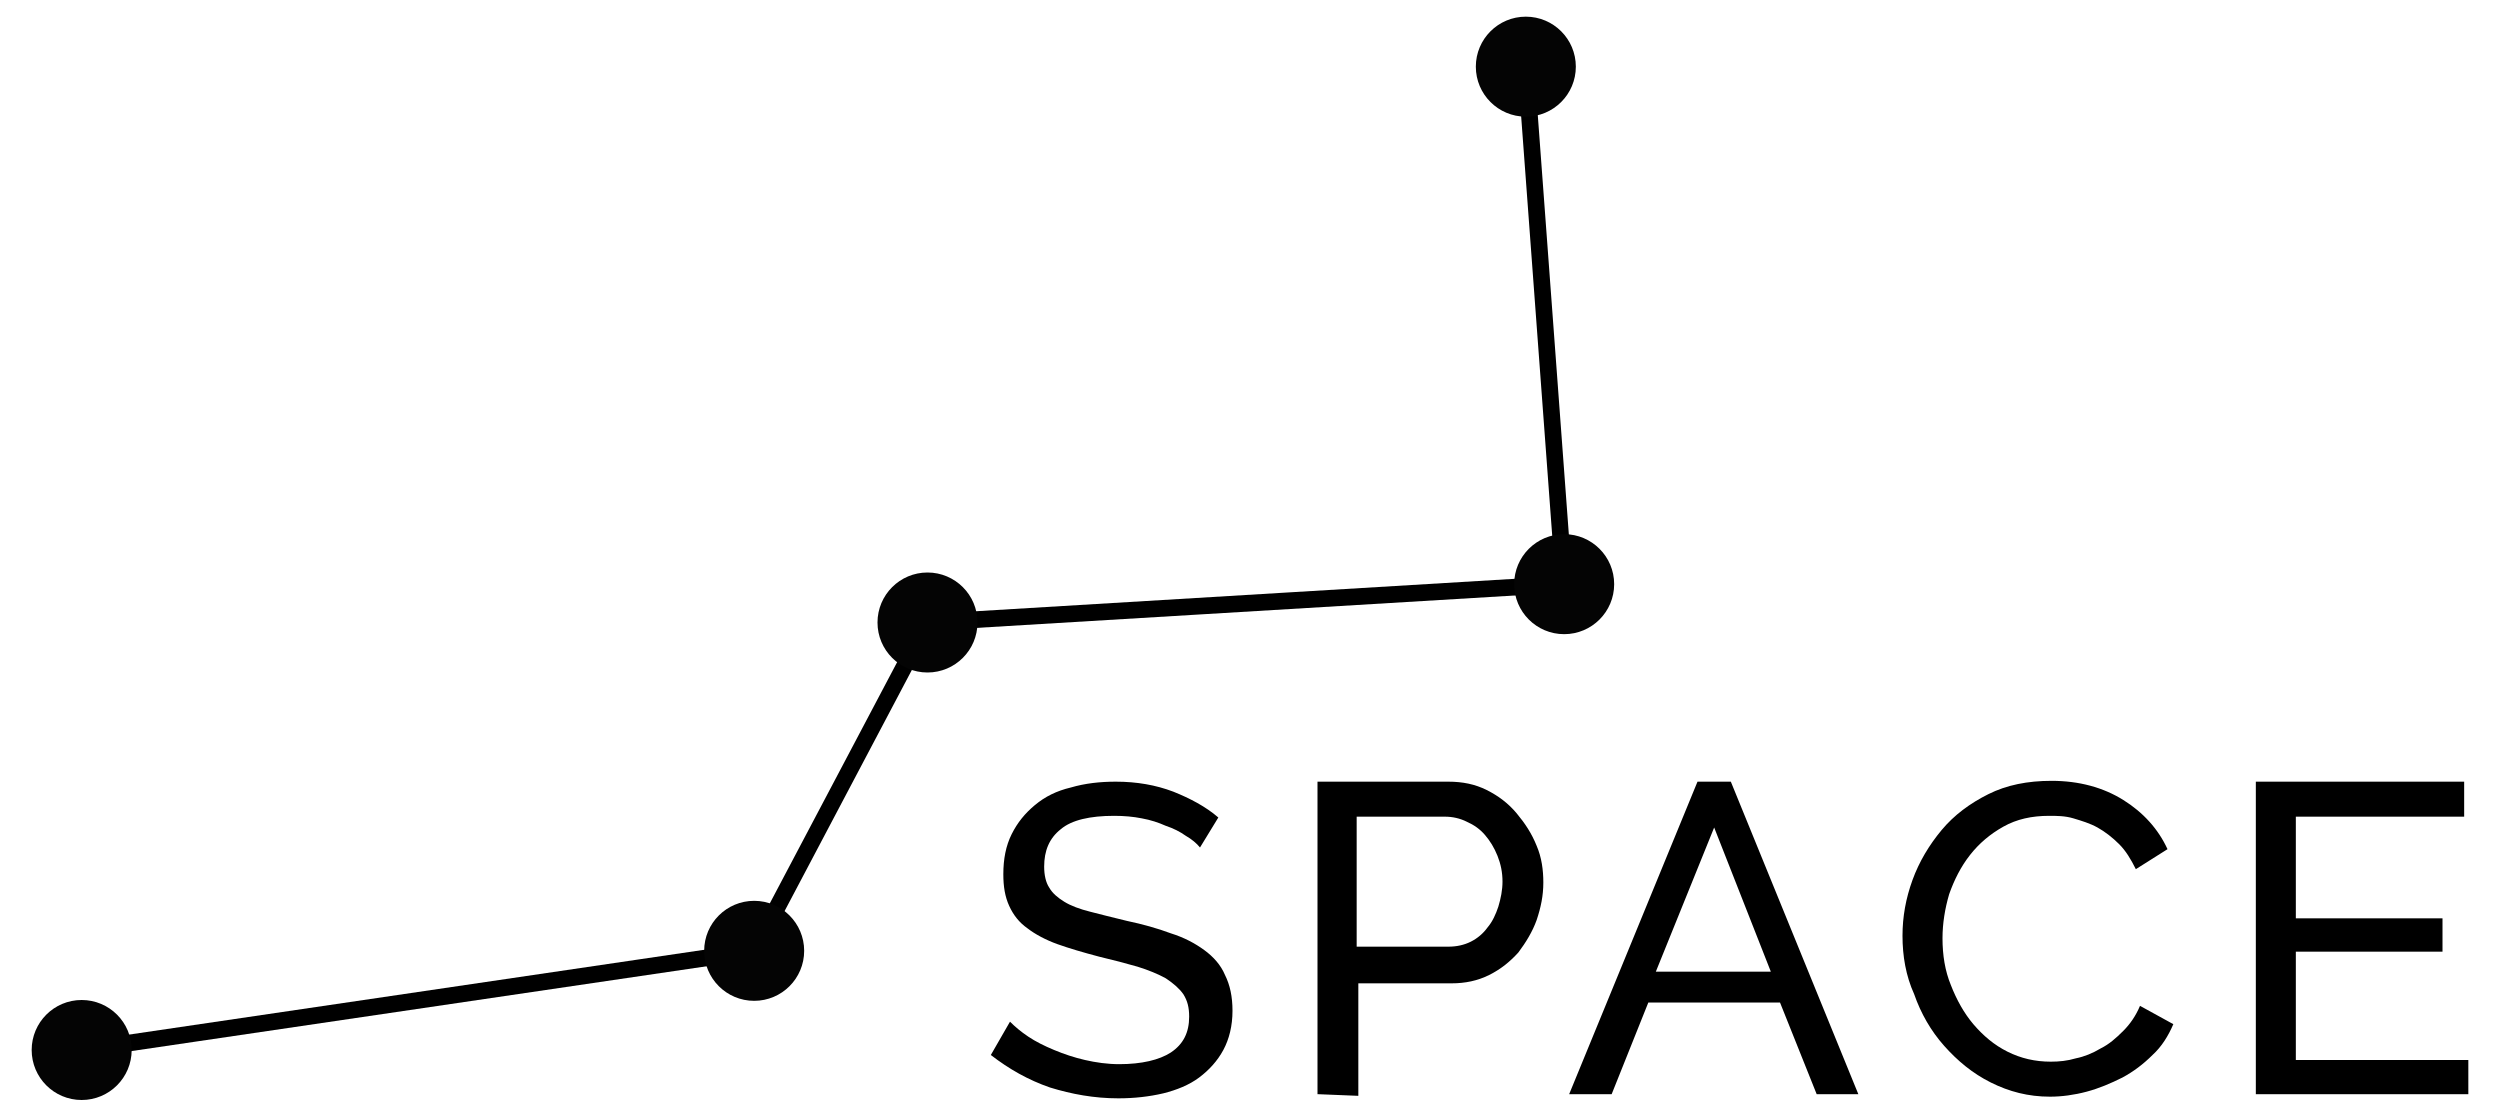 <?xml version="1.0" encoding="UTF-8"?>
<!-- Generator: Adobe Illustrator 28.2.0, SVG Export Plug-In . SVG Version: 6.00 Build 0)  -->
<svg xmlns="http://www.w3.org/2000/svg" xmlns:xlink="http://www.w3.org/1999/xlink" version="1.1" id="Capa_1" x="0px" y="0px" viewBox="0 0 300 134" style="enable-background:new 0 0 300 134;" xml:space="preserve">
<style type="text/css">
	.st0{fill:none;stroke:#000000;stroke-width:2;stroke-miterlimit:10;}
	.st1{fill:#040404;}
</style>
<g>
	<g id="Capa_2_00000137124526156515387830000000690567928406992258_">
		<g>
			<line class="st0" x1="9.8" y1="126" x2="90.5" y2="114.1"></line>
			<line class="st0" x1="111.3" y1="74.7" x2="90.5" y2="114.1"></line>
			<line class="st0" x1="187.7" y1="70.1" x2="111.3" y2="74.7"></line>
			<line class="st0" x1="183.1" y1="8" x2="187.7" y2="70.1"></line>
			<circle class="st1" cx="9.8" cy="126" r="6"></circle>
			<circle class="st1" cx="183.1" cy="8" r="6"></circle>
			<circle class="st1" cx="187.7" cy="70.1" r="6"></circle>
			<circle class="st1" cx="111.3" cy="74.7" r="6"></circle>
			<circle class="st1" cx="90.5" cy="114.1" r="6"></circle>
		</g>
	</g>
	<g id="TEXTO">
		<g>
			<path d="M144,101.7c-0.4-0.5-1-1-1.7-1.4c-0.7-0.5-1.5-0.9-2.4-1.2c-0.9-0.4-1.8-0.7-2.9-0.9c-1-0.2-2.1-0.3-3.3-0.3     c-2.9,0-5.1,0.5-6.4,1.6c-1.4,1.1-2,2.6-2,4.5c0,1,0.2,1.9,0.6,2.5c0.4,0.7,1,1.2,1.8,1.7c0.8,0.5,1.9,0.9,3.1,1.2     s2.7,0.7,4.4,1.1c1.9,0.4,3.7,0.9,5.3,1.5c1.6,0.5,2.9,1.2,4,2c1.1,0.8,2,1.8,2.5,3c0.6,1.2,0.9,2.6,0.9,4.3     c0,1.8-0.4,3.4-1.1,4.7s-1.7,2.4-2.9,3.3c-1.2,0.9-2.7,1.5-4.3,1.9c-1.7,0.4-3.5,0.6-5.4,0.6c-2.9,0-5.6-0.5-8.2-1.3     c-2.6-0.9-4.9-2.2-7.1-3.9l2.3-4c0.6,0.6,1.3,1.2,2.2,1.8c0.9,0.6,1.9,1.1,3.1,1.6s2.4,0.9,3.7,1.2c1.3,0.3,2.7,0.5,4.1,0.5     c2.7,0,4.8-0.5,6.2-1.4c1.5-1,2.2-2.4,2.2-4.3c0-1.1-0.2-1.9-0.7-2.7c-0.5-0.7-1.2-1.3-2.1-1.9c-0.9-0.5-2.1-1-3.4-1.4     c-1.4-0.4-2.9-0.8-4.6-1.2c-1.9-0.5-3.6-1-5-1.5c-1.4-0.5-2.7-1.2-3.6-1.9c-1-0.7-1.7-1.6-2.2-2.7c-0.5-1.1-0.7-2.3-0.7-3.8     c0-1.8,0.3-3.4,1-4.8c0.7-1.4,1.6-2.5,2.8-3.5c1.2-1,2.6-1.7,4.3-2.1c1.7-0.5,3.5-0.7,5.4-0.7c2.5,0,4.8,0.4,6.9,1.2     c2,0.8,3.9,1.8,5.4,3.1L144,101.7z"></path>
			<path d="M158.1,131.3V93.8h15.7c1.7,0,3.2,0.3,4.6,1c1.4,0.7,2.6,1.6,3.6,2.8s1.8,2.4,2.4,3.9c0.6,1.4,0.8,2.9,0.8,4.4     c0,1.6-0.3,3-0.8,4.5c-0.5,1.4-1.3,2.7-2.2,3.9c-1,1.1-2.1,2-3.5,2.7c-1.4,0.7-2.9,1-4.5,1h-11.2v13.5L158.1,131.3L158.1,131.3z      M162.9,113.6h10.9c1,0,1.9-0.2,2.7-0.6c0.8-0.4,1.5-1,2-1.7c0.6-0.7,1-1.6,1.3-2.5c0.3-1,0.5-2,0.5-3c0-1.1-0.2-2.1-0.6-3.1     c-0.4-1-0.9-1.8-1.5-2.5c-0.6-0.7-1.3-1.2-2.2-1.6c-0.8-0.4-1.7-0.6-2.6-0.6h-10.6V113.6z"></path>
			<path d="M203.7,93.8h4l15.3,37.5H218l-4.4-11h-15.8l-4.4,11h-5.1L203.7,93.8z M212.5,116.6l-6.8-17.3l-7,17.3H212.5z"></path>
			<path d="M228.3,112.3c0-2.3,0.4-4.5,1.2-6.7c0.8-2.2,2-4.2,3.5-6c1.5-1.8,3.4-3.2,5.6-4.3c2.2-1.1,4.7-1.6,7.6-1.6     c3.3,0,6.2,0.8,8.6,2.3c2.4,1.5,4.2,3.5,5.3,5.9l-3.8,2.4c-0.6-1.2-1.2-2.2-2-3c-0.8-0.8-1.7-1.5-2.6-2c-0.9-0.5-1.9-0.8-2.9-1.1     s-2-0.3-2.9-0.3c-2.1,0-3.9,0.4-5.5,1.3c-1.6,0.9-2.9,2-4,3.4c-1.1,1.4-1.9,3-2.5,4.7c-0.5,1.7-0.8,3.5-0.8,5.3     c0,2,0.3,3.9,1,5.6c0.7,1.8,1.6,3.4,2.7,4.7c1.2,1.4,2.5,2.5,4.1,3.3c1.6,0.8,3.3,1.2,5.2,1.2c1,0,2-0.1,3-0.4c1-0.2,2-0.6,3-1.2     c1-0.5,1.8-1.2,2.7-2.1c0.8-0.8,1.5-1.8,2-3l4,2.2c-0.6,1.4-1.4,2.7-2.5,3.7c-1.1,1.1-2.3,2-3.6,2.7c-1.4,0.7-2.8,1.3-4.3,1.7     c-1.5,0.4-3,0.6-4.4,0.6c-2.6,0-4.9-0.6-7.1-1.7c-2.2-1.1-4-2.6-5.6-4.4c-1.6-1.8-2.8-3.9-3.6-6.2     C228.7,117.1,228.3,114.7,228.3,112.3z"></path>
			<path d="M296.2,127.1v4.2h-25.5V93.8h25V98h-20.2v12.2h17.6v4h-17.6v13H296.2z"></path>
		</g>
	</g>
</g>
</svg>
